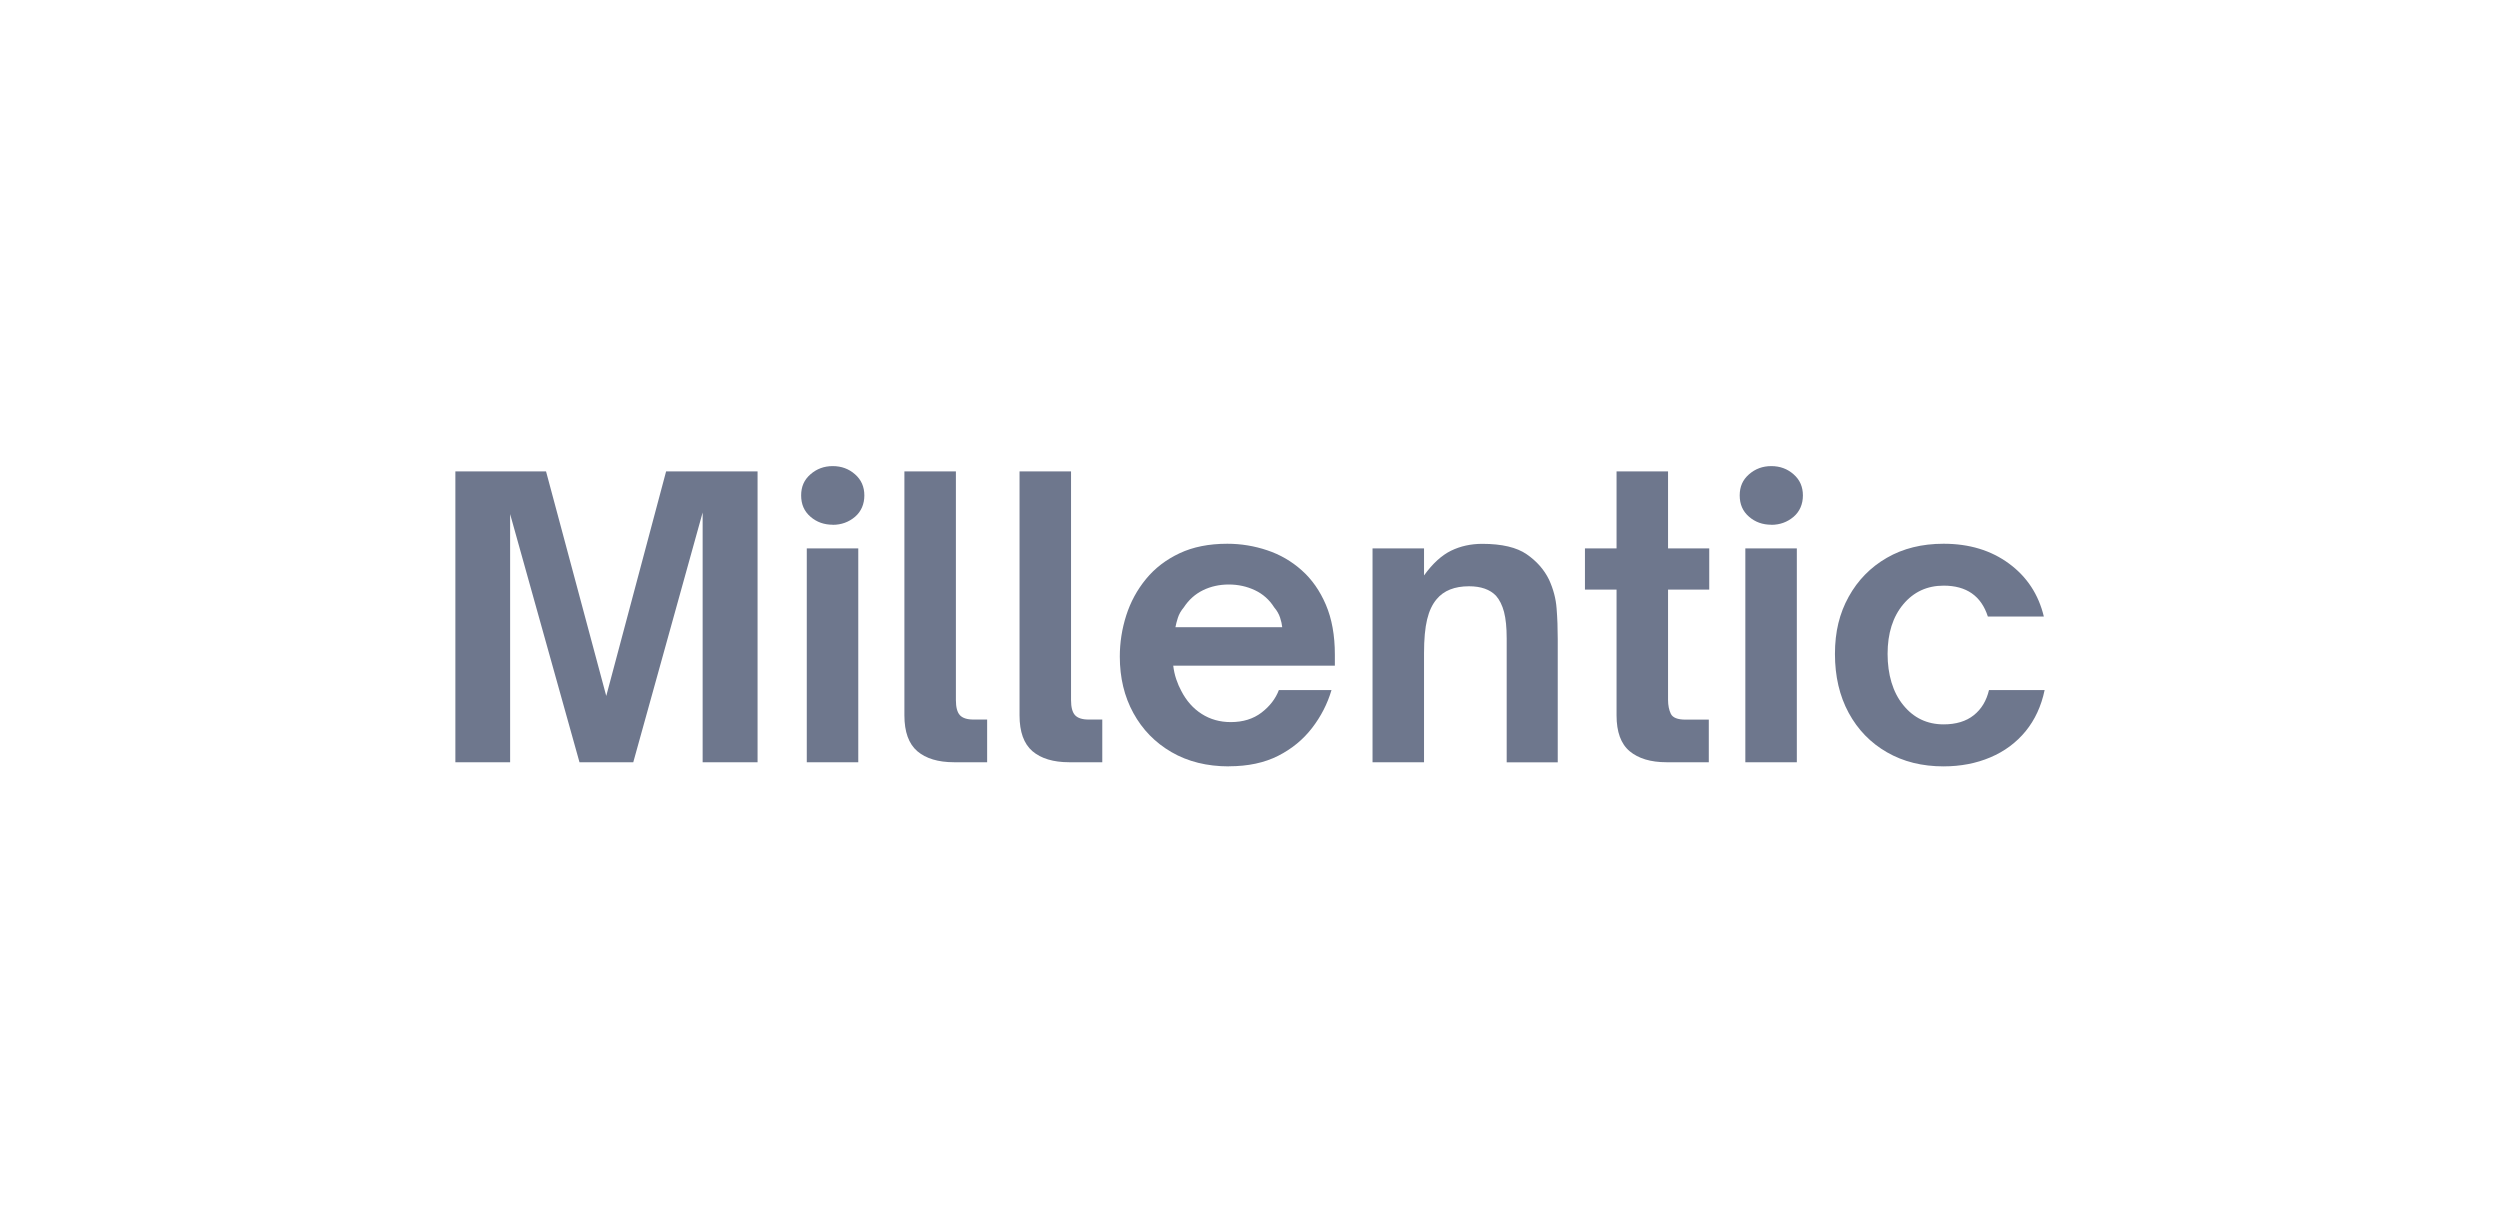 <?xml version="1.0" encoding="UTF-8"?>
<svg id="Lager_1" data-name="Lager 1" xmlns="http://www.w3.org/2000/svg" viewBox="0 0 284 140">
  <defs>
    <style>
      .cls-1 {
        fill: #6e778d;
      }
    </style>
  </defs>
  <path class="cls-1" d="M57.97,86.59h-6.24v-33.04h10.3l6.84,25.51,6.8-25.51h10.39v33.04h-6.24v-28.37l-7.88,28.37h-6.11l-7.88-28.19v28.19Z"/>
  <path class="cls-1" d="M94.6,59.61c-.98,0-1.83-.3-2.53-.91-.71-.61-1.06-1.41-1.06-2.42s.35-1.78,1.06-2.4c.71-.62,1.55-.93,2.53-.93s1.83.31,2.53.93c.71.62,1.06,1.42,1.06,2.4s-.35,1.82-1.06,2.43c-.71.6-1.55.91-2.53.91h0ZM97.5,86.59h-5.85v-24.29h5.85v24.29Z"/>
  <path class="cls-1" d="M112.14,86.59h-3.77c-1.79,0-3.18-.42-4.16-1.25-.98-.84-1.47-2.2-1.47-4.07v-27.72h5.85v25.98c0,.81.15,1.38.45,1.71.3.33.82.5,1.54.5h1.56v4.85Z"/>
  <path class="cls-1" d="M125.22,86.59h-3.77c-1.79,0-3.18-.42-4.16-1.25-.98-.84-1.47-2.2-1.47-4.07v-27.72h5.85v25.98c0,.81.15,1.38.45,1.71.3.33.82.5,1.54.5h1.56v4.85Z"/>
  <path class="cls-1" d="M139.6,87.06c-2.48,0-4.66-.54-6.52-1.62-1.86-1.08-3.3-2.56-4.33-4.44-1.03-1.88-1.54-4.01-1.54-6.41,0-1.59.24-3.14.73-4.68.49-1.53,1.24-2.91,2.25-4.14,1.01-1.23,2.28-2.2,3.81-2.92,1.53-.72,3.34-1.08,5.42-1.08,1.56,0,3.07.25,4.53.74,1.45.48,2.78,1.25,3.92,2.27,1.16,1.03,2.07,2.33,2.75,3.92.68,1.59,1.02,3.48,1.02,5.67v1.25h-18.36c.06.52.17,1.03.34,1.54.17.5.36.94.57,1.32.58,1.13,1.35,2,2.32,2.62.97.62,2.07.93,3.31.93,1.38,0,2.55-.36,3.49-1.08.94-.72,1.6-1.58,1.97-2.56h5.98c-.46,1.56-1.2,3-2.21,4.31-1.01,1.31-2.29,2.37-3.85,3.16-1.56.79-3.42,1.19-5.59,1.19h0ZM133.54,71.25h12.12c-.03-.32-.11-.68-.24-1.08-.13-.4-.35-.8-.67-1.17-.55-.87-1.28-1.52-2.19-1.95-.91-.43-1.9-.65-2.97-.65s-2.05.22-2.93.65c-.88.43-1.61,1.08-2.18,1.95-.32.38-.54.77-.67,1.17-.13.4-.22.76-.28,1.08h0Z"/>
  <path class="cls-1" d="M161.77,86.59h-5.85v-24.29h5.85v3.07c.98-1.36,2.01-2.29,3.07-2.81,1.07-.52,2.25-.78,3.55-.78,2.22,0,3.91.4,5.05,1.19,1.14.79,1.98,1.75,2.53,2.88.49,1.07.78,2.16.86,3.27.09,1.11.13,2.27.13,3.49v13.99h-5.8v-14.07c0-1.24-.1-2.24-.3-3.01-.2-.76-.51-1.38-.91-1.84-.69-.72-1.72-1.08-3.07-1.08-1.64,0-2.87.49-3.68,1.47-.49.58-.85,1.34-1.08,2.3-.23.95-.35,2.24-.35,3.85v12.38Z"/>
  <path class="cls-1" d="M194.12,86.59h-4.81c-1.79,0-3.18-.42-4.18-1.25-1-.84-1.49-2.2-1.49-4.07v-14.29h-3.59v-4.68h3.59v-8.75h5.85v8.75h4.68v4.68h-4.68v12.52c0,.63.11,1.17.32,1.6.22.43.77.65,1.67.65h2.64v4.85Z"/>
  <path class="cls-1" d="M201.22,59.61c-.98,0-1.83-.3-2.53-.91-.71-.61-1.06-1.41-1.06-2.42s.35-1.78,1.06-2.4c.71-.62,1.55-.93,2.53-.93s1.83.31,2.53.93c.71.62,1.06,1.42,1.06,2.4s-.35,1.82-1.06,2.43c-.71.6-1.55.91-2.53.91h0ZM204.12,86.59h-5.85v-24.29h5.85v24.29Z"/>
  <path class="cls-1" d="M220.79,87.06c-2.43,0-4.57-.53-6.43-1.6-1.86-1.07-3.31-2.56-4.35-4.48-1.04-1.92-1.56-4.15-1.56-6.69s.52-4.62,1.56-6.5c1.04-1.88,2.48-3.35,4.33-4.42,1.85-1.07,4-1.6,6.45-1.6,2.92,0,5.39.75,7.43,2.25,2.04,1.5,3.36,3.51,3.96,6.02h-6.36c-.75-2.34-2.43-3.51-5.02-3.51-1.88,0-3.41.71-4.59,2.12-1.18,1.41-1.78,3.29-1.78,5.63s.59,4.37,1.78,5.82c1.18,1.46,2.71,2.19,4.59,2.19,1.41,0,2.56-.35,3.42-1.04.87-.69,1.44-1.64,1.73-2.86h6.32c-.38,1.82-1.1,3.38-2.16,4.68-1.07,1.3-2.4,2.29-4.01,2.97-1.6.68-3.37,1.02-5.3,1.02h0Z"/>
</svg>